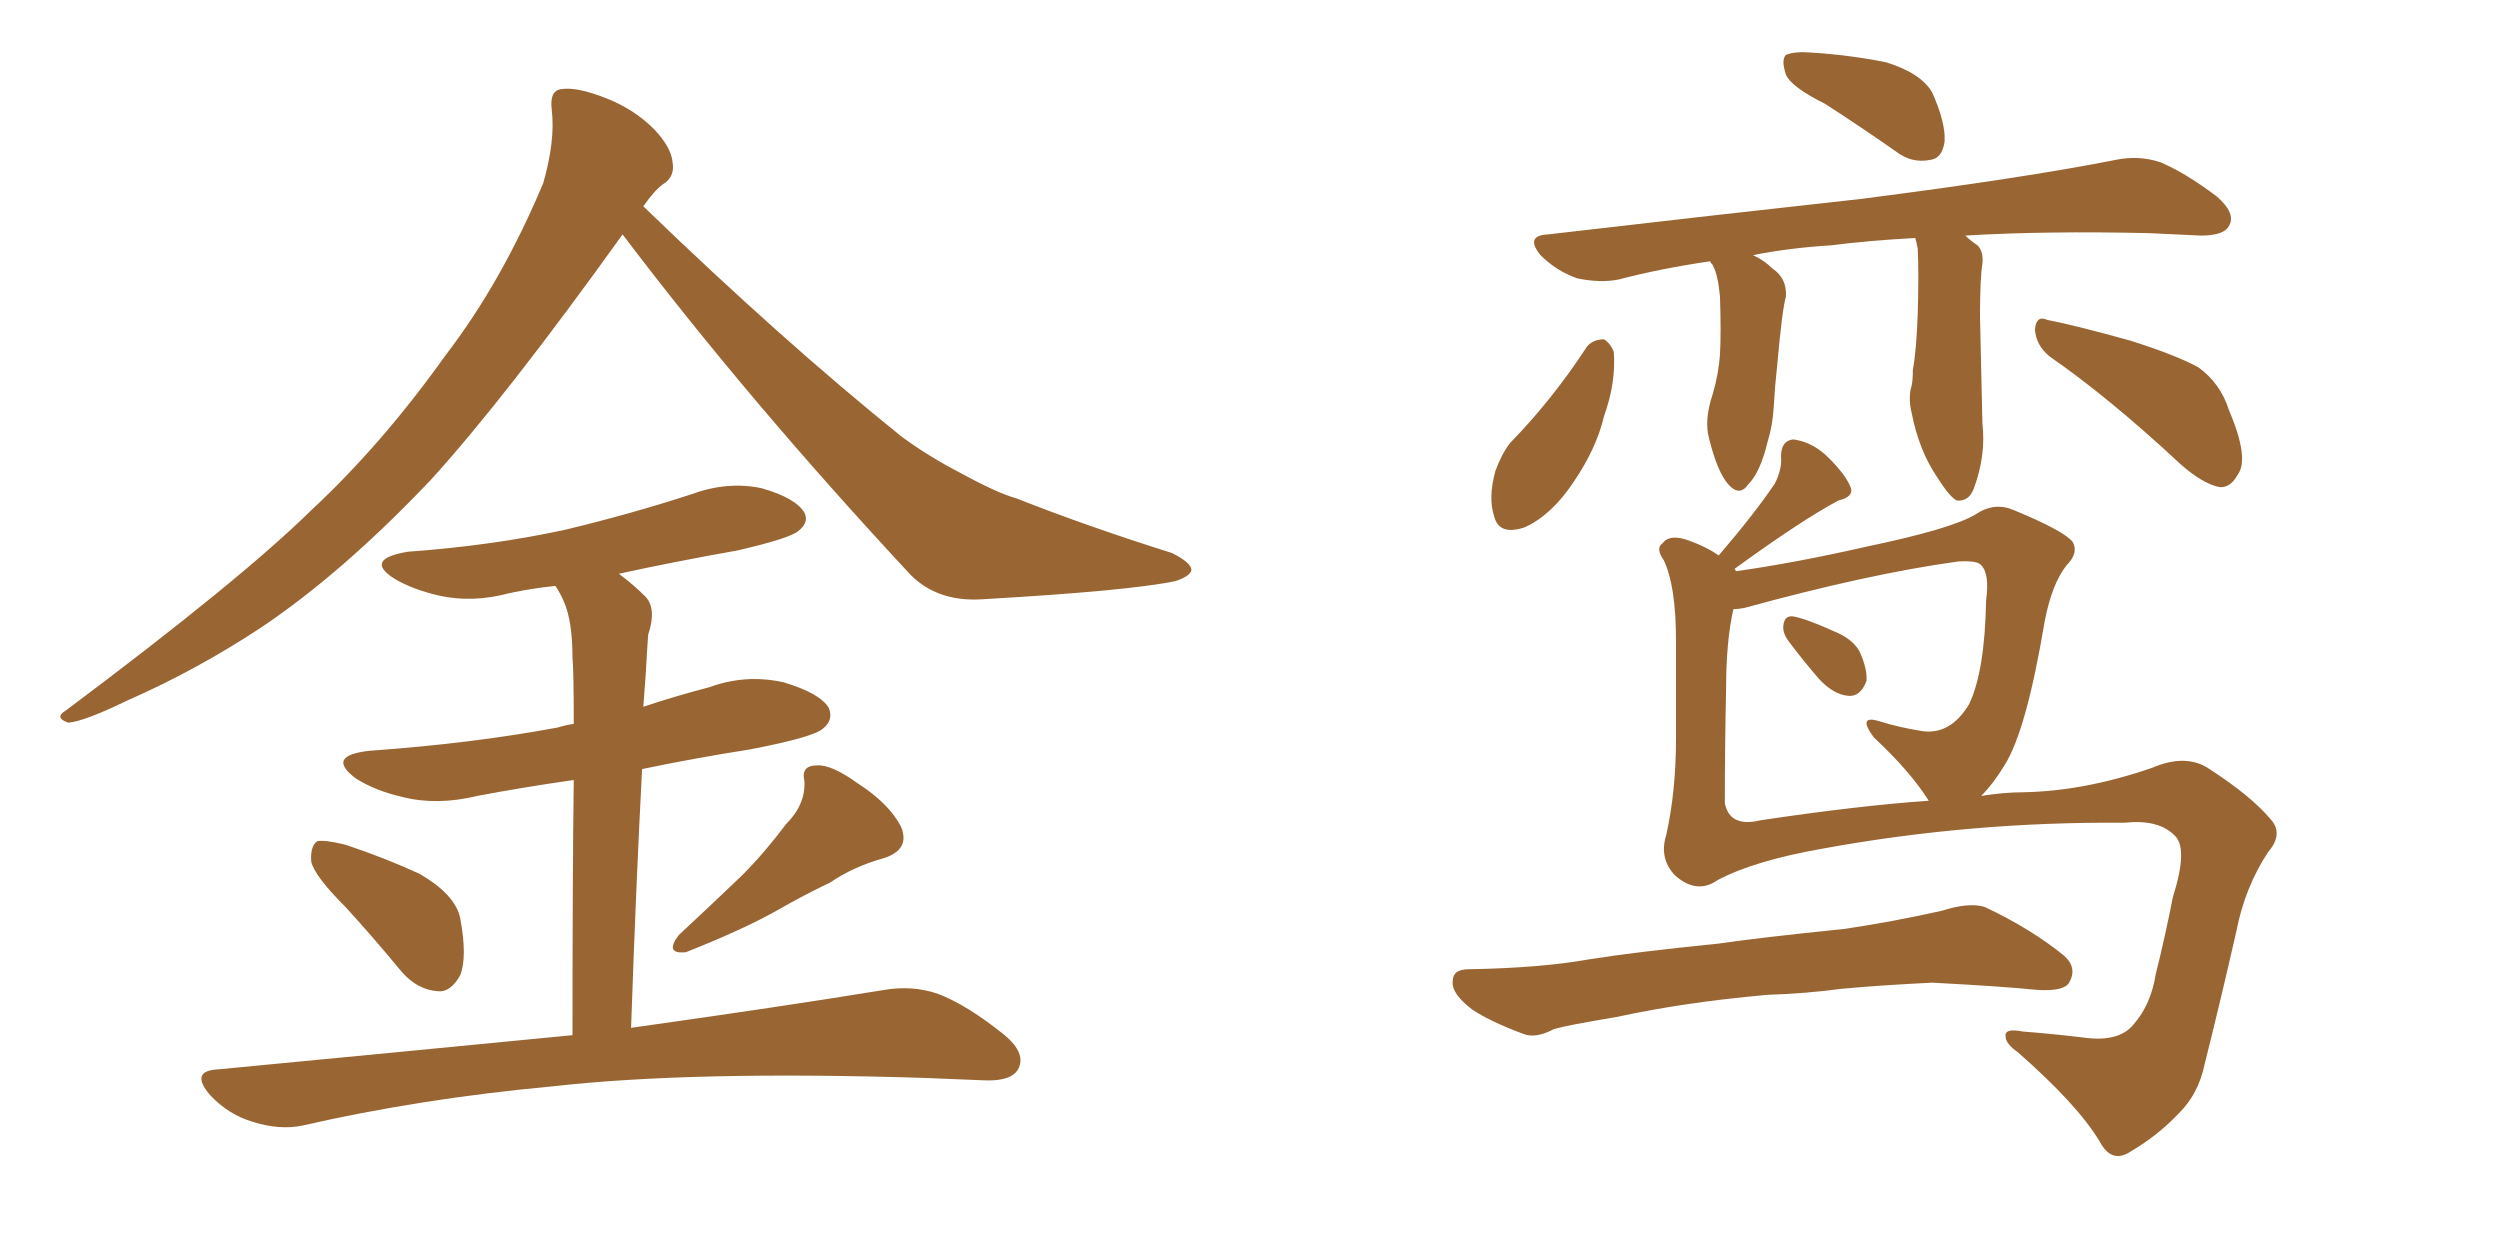 <svg xmlns="http://www.w3.org/2000/svg" xmlns:xlink="http://www.w3.org/1999/xlink" width="300" height="150"><path fill="#996633" padding="10" d="M74.71 28.13L74.71 28.13Q60.64 47.75 51.71 57.57L51.71 57.57Q41.16 68.70 31.35 75.29L31.35 75.29Q23.58 80.42 15.23 84.08L15.23 84.08Q10.11 86.57 8.20 86.72L8.20 86.72Q6.45 86.13 7.91 85.25L7.91 85.25Q28.86 69.58 37.35 61.23L37.35 61.23Q45.85 53.32 53.47 42.63L53.47 42.63Q60.21 33.84 65.19 21.97L65.19 21.97Q66.65 16.85 66.21 13.18L66.21 13.18Q65.92 10.84 67.38 10.69L67.38 10.69Q69.29 10.40 72.95 11.87L72.95 11.87Q76.17 13.18 78.52 15.53L78.52 15.53Q80.57 17.72 80.71 19.48L80.71 19.48Q81.01 21.24 79.54 22.12L79.54 22.12Q78.52 22.85 77.20 24.76L77.20 24.76Q94.04 41.02 108.25 52.44L108.25 52.44Q111.47 54.79 115.14 56.69L115.14 56.69Q119.68 59.18 121.88 59.77L121.88 59.77Q130.37 63.13 140.63 66.36L140.63 66.36Q142.97 67.53 142.97 68.41L142.97 68.41Q142.82 69.14 141.06 69.73L141.06 69.73Q135.50 70.90 117.77 71.92L117.77 71.92Q112.50 72.22 109.28 68.99L109.28 68.99Q89.79 48.05 74.71 28.13ZM41.46 108.84L41.46 108.84Q37.79 105.18 37.35 103.42L37.35 103.42Q37.21 101.51 38.09 100.93L38.09 100.93Q39.11 100.78 41.46 101.37L41.46 101.37Q46.29 102.98 50.39 104.88L50.39 104.88Q54.64 107.37 55.22 110.16L55.22 110.16Q56.10 114.84 55.22 117.04L55.22 117.04Q54.05 119.09 52.59 118.95L52.59 118.95Q50.10 118.80 48.19 116.60L48.19 116.60Q44.68 112.35 41.46 108.84ZM94.34 98.88L94.34 98.88Q96.68 96.53 96.53 93.75L96.53 93.75Q96.09 91.85 98.00 91.85L98.00 91.85Q99.76 91.70 102.98 94.04L102.98 94.04Q106.64 96.39 108.11 99.17L108.11 99.17Q109.28 101.95 106.05 102.98L106.05 102.98Q102.39 104.00 99.61 105.91L99.61 105.91Q96.53 107.37 93.46 109.13L93.46 109.13Q89.36 111.47 82.32 114.26L82.32 114.26Q79.69 114.55 81.45 112.21L81.45 112.21Q85.40 108.54 89.06 105.03L89.06 105.03Q91.70 102.39 94.34 98.88ZM68.70 124.22L68.70 124.22L68.70 124.22Q68.70 104.74 68.85 93.60L68.85 93.60Q62.70 94.48 57.28 95.51L57.28 95.51Q52.44 96.68 48.34 95.65L48.34 95.65Q45.12 94.92 42.77 93.46L42.77 93.46Q38.96 90.67 44.38 90.09L44.38 90.09Q56.69 89.21 66.94 87.30L66.94 87.30Q67.82 87.01 68.85 86.87L68.85 86.87Q68.85 80.42 68.70 78.96L68.70 78.96Q68.70 74.56 67.68 72.22L67.68 72.22Q67.24 71.19 66.65 70.31L66.65 70.31Q63.72 70.61 61.08 71.19L61.08 71.19Q56.69 72.36 52.73 71.48L52.73 71.48Q49.51 70.75 47.31 69.43L47.31 69.43Q43.65 67.09 48.93 66.21L48.93 66.21Q59.03 65.48 67.82 63.57L67.82 63.57Q75.73 61.67 82.91 59.33L82.91 59.33Q87.30 57.71 91.41 58.59L91.41 58.59Q95.51 59.77 96.53 61.52L96.53 61.52Q97.12 62.70 95.80 63.72L95.80 63.72Q94.78 64.60 88.48 66.06L88.48 66.06Q81.01 67.38 74.27 68.85L74.27 68.85Q76.03 70.17 77.49 71.63L77.49 71.63Q78.81 73.10 77.78 76.17L77.78 76.17Q77.64 78.08 77.49 80.86L77.49 80.86Q77.34 82.91 77.20 84.81L77.20 84.81Q81.15 83.50 85.11 82.47L85.11 82.47Q89.50 80.86 94.04 81.88L94.04 81.88Q98.44 83.20 99.46 84.96L99.46 84.96Q100.05 86.43 98.73 87.45L98.73 87.45Q97.56 88.48 89.94 89.94L89.94 89.94Q83.35 90.97 77.05 92.29L77.05 92.29Q76.32 106.20 75.73 123.34L75.73 123.34Q94.48 120.70 106.05 118.80L106.05 118.80Q109.42 118.21 112.50 119.24L112.50 119.24Q116.02 120.56 120.56 124.22L120.56 124.22Q123.19 126.42 122.17 128.32L122.17 128.32Q121.29 129.79 118.07 129.64L118.07 129.64Q114.55 129.49 110.89 129.35L110.89 129.35Q83.06 128.47 66.21 130.37L66.21 130.37Q50.39 131.84 36.33 135.06L36.33 135.06Q33.54 135.64 30.32 134.62L30.32 134.62Q27.39 133.74 25.20 131.40L25.20 131.40Q22.71 128.47 26.22 128.32L26.22 128.32Q49.22 126.12 68.70 124.22ZM214.60 76.90L214.60 76.90Q213.87 75.88 214.01 75L214.01 75Q214.16 73.83 215.19 73.97L215.19 73.97Q216.80 74.27 220.02 75.73L220.02 75.73Q222.22 76.61 223.10 78.08L223.10 78.08Q224.12 80.27 223.97 81.74L223.97 81.74Q223.24 83.64 221.78 83.50L221.78 83.50Q220.02 83.35 218.26 81.45L218.26 81.45Q216.36 79.25 214.60 76.90ZM206.10 105.62L206.10 105.62Q203.61 107.37 200.98 105.03L200.98 105.03Q199.07 102.98 199.95 100.20L199.95 100.20Q201.12 94.92 201.12 88.62L201.12 88.62Q201.12 82.18 201.12 76.90L201.12 76.90Q201.12 70.31 199.66 67.24L199.66 67.24Q198.63 65.77 199.51 65.19L199.51 65.19Q200.39 64.01 202.73 64.89L202.73 64.89Q204.79 65.63 206.25 66.65L206.25 66.65Q210.64 61.52 212.99 58.01L212.99 58.01Q213.87 56.25 213.72 54.79L213.72 54.79Q213.72 52.88 215.19 52.73L215.19 52.73Q217.53 53.03 219.43 54.93L219.43 54.93Q221.48 56.98 222.07 58.45L222.07 58.45Q222.51 59.62 220.61 60.06L220.61 60.06Q216.21 62.40 208.15 68.26L208.15 68.26Q208.30 68.41 208.30 68.55L208.30 68.55Q215.48 67.53 223.83 65.63L223.83 65.63Q234.38 63.43 237.16 61.67L237.16 61.67Q239.36 60.21 241.70 61.23L241.70 61.23Q247.71 63.72 248.73 65.04L248.73 65.04Q249.46 66.36 248.00 67.82L248.00 67.82Q246.24 70.02 245.36 74.56L245.36 74.56Q243.16 87.74 240.53 91.85L240.53 91.85Q239.21 94.04 237.74 95.51L237.74 95.51Q240.53 95.07 242.87 95.07L242.87 95.07Q250.20 94.92 258.25 92.14L258.25 92.14Q262.35 90.38 265.14 92.29L265.14 92.29Q270.12 95.51 272.46 98.29L272.46 98.29Q274.07 100.05 272.17 102.25L272.17 102.25Q269.38 106.49 268.36 111.77L268.36 111.77Q266.46 120.12 264.55 127.73L264.55 127.73Q263.82 131.25 261.47 133.59L261.47 133.59Q258.98 136.23 255.76 138.13L255.76 138.13Q253.42 139.75 251.95 136.96L251.95 136.96Q249.32 132.57 242.14 126.27L242.14 126.27Q240.67 125.24 240.67 124.37L240.67 124.37Q240.53 123.34 242.72 123.78L242.72 123.78Q246.39 124.07 250.05 124.51L250.05 124.51Q254.30 125.10 256.05 122.90L256.05 122.90Q258.11 120.56 258.69 116.89L258.69 116.89Q259.86 112.21 260.74 107.67L260.74 107.67Q262.65 101.66 260.89 100.20L260.89 100.20Q258.98 98.29 254.88 98.73L254.88 98.73Q236.57 98.58 218.85 101.81L218.85 101.81Q210.50 103.27 206.10 105.62ZM211.23 98.44L211.23 98.44Q222.95 96.68 231.45 96.09L231.45 96.09Q229.25 92.58 224.85 88.48L224.85 88.48Q222.80 85.69 225.59 86.57L225.59 86.57Q227.93 87.30 230.71 87.74L230.71 87.74Q234.08 88.18 236.28 84.52L236.28 84.52Q238.18 80.57 238.33 72.07L238.33 72.07Q238.77 68.85 237.74 67.82L237.74 67.82Q237.30 67.24 234.96 67.38L234.96 67.38Q224.27 68.85 209.33 72.95L209.33 72.95Q208.59 73.10 208.01 73.10L208.01 73.10Q207.13 76.90 207.13 82.76L207.13 82.76Q206.98 89.65 206.98 96.39L206.98 96.39Q207.57 99.32 211.23 98.44ZM212.11 119.38L212.11 119.38Q202.15 120.26 194.09 122.02L194.09 122.02Q187.94 123.05 186.47 123.49L186.47 123.49Q184.28 124.66 182.81 124.07L182.81 124.07Q178.86 122.61 176.66 121.14L176.66 121.14Q174.17 119.24 174.32 117.77L174.32 117.77Q174.32 116.31 176.22 116.31L176.22 116.31Q184.86 116.16 190.58 115.14L190.58 115.14Q196.00 114.26 206.25 113.23L206.25 113.23Q211.23 112.50 221.34 111.47L221.34 111.47Q227.20 110.60 233.06 109.28L233.06 109.28Q236.28 108.25 238.18 108.84L238.18 108.84Q243.75 111.47 247.71 114.70L247.71 114.70Q249.32 116.16 248.29 117.92L248.29 117.92Q247.71 118.95 244.63 118.80L244.63 118.80Q240.23 118.36 231.88 117.92L231.88 117.92Q225.88 118.21 221.04 118.65L221.04 118.65Q216.65 119.24 212.11 119.38ZM218.99 12.45L218.99 12.45Q214.89 10.40 214.31 8.94L214.31 8.94Q213.72 7.18 214.31 6.59L214.31 6.59Q215.33 6.15 217.24 6.30L217.24 6.30Q221.92 6.59 226.32 7.47L226.32 7.47Q230.57 8.79 231.88 11.13L231.88 11.13Q233.50 14.79 233.35 16.99L233.35 16.99Q233.06 19.04 231.59 19.19L231.59 19.19Q229.39 19.63 227.49 18.16L227.49 18.16Q223.10 15.09 218.99 12.45ZM245.95 42.77L245.95 42.77Q244.34 41.46 244.19 39.55L244.19 39.55Q244.34 37.79 245.65 38.38L245.65 38.38Q249.32 39.11 255.62 40.87L255.62 40.87Q261.18 42.63 263.82 44.09L263.82 44.09Q266.46 46.00 267.48 49.22L267.48 49.22Q269.97 55.08 268.51 56.98L268.51 56.98Q267.63 58.59 266.31 58.45L266.31 58.45Q264.26 58.01 261.62 55.66L261.62 55.66Q253.13 47.75 245.95 42.77ZM190.43 41.60L190.43 41.60Q191.16 40.72 192.48 40.72L192.48 40.72Q193.21 41.16 193.65 42.19L193.65 42.19Q193.95 45.85 192.48 49.95L192.48 49.95Q191.60 53.76 188.82 57.86L188.82 57.86Q186.18 61.82 182.96 63.28L182.96 63.28Q179.88 64.31 179.30 61.96L179.30 61.96Q178.56 59.77 179.44 56.54L179.44 56.54Q180.18 54.49 181.20 53.17L181.20 53.17Q186.33 47.90 190.43 41.60ZM205.22 31.35L205.22 31.35L205.22 31.35Q199.22 32.23 194.24 33.54L194.24 33.54Q192.04 33.98 189.26 33.40L189.26 33.40Q186.77 32.52 184.86 30.62L184.86 30.62Q182.96 28.27 185.74 28.13L185.74 28.13Q205.96 25.78 223.24 23.88L223.24 23.88Q242.72 21.39 253.86 19.19L253.86 19.19Q256.64 18.60 259.28 19.48L259.28 19.48Q262.35 20.80 266.02 23.58L266.02 23.58Q268.36 25.63 267.48 27.10L267.48 27.10Q266.89 28.27 264.11 28.27L264.11 28.27Q261.18 28.13 257.96 27.98L257.96 27.98Q245.51 27.69 235.84 28.27L235.84 28.27Q236.43 28.86 237.30 29.44L237.30 29.44Q238.04 30.18 237.89 31.64L237.89 31.64Q237.60 33.40 237.60 37.94L237.60 37.94Q237.74 43.80 237.89 50.83L237.89 50.83Q238.33 54.64 236.87 58.59L236.87 58.59Q236.28 60.21 234.81 60.06L234.81 60.06Q233.94 59.62 232.47 57.28L232.47 57.28Q230.27 54.05 229.39 49.51L229.39 49.51Q228.96 47.75 229.39 46.29L229.39 46.29Q229.54 45.70 229.54 44.38L229.54 44.38Q229.98 42.04 230.13 37.50L230.13 37.50Q230.27 32.96 230.13 29.88L230.13 29.88Q229.98 29.00 229.83 28.56L229.83 28.56Q224.27 28.86 219.73 29.44L219.73 29.44Q214.75 29.74 210.35 30.62L210.35 30.62Q211.67 31.20 212.70 32.23L212.70 32.23Q214.45 33.40 214.31 35.60L214.31 35.60Q213.87 37.06 213.28 43.65L213.28 43.65Q212.99 46.29 212.84 48.93L212.84 48.93Q212.70 51.12 212.11 53.03L212.11 53.03Q211.23 56.69 209.77 58.15L209.77 58.15Q208.74 59.62 207.42 58.15L207.42 58.15Q206.10 56.69 205.08 52.59L205.08 52.59Q204.49 50.39 205.52 47.31L205.52 47.31Q206.25 44.82 206.40 42.48L206.40 42.48Q206.54 39.99 206.40 35.60L206.40 35.60Q206.25 34.13 206.10 33.54L206.10 33.54Q205.96 32.67 205.52 31.79L205.52 31.79Q205.22 31.49 205.22 31.35Z"/></svg>
